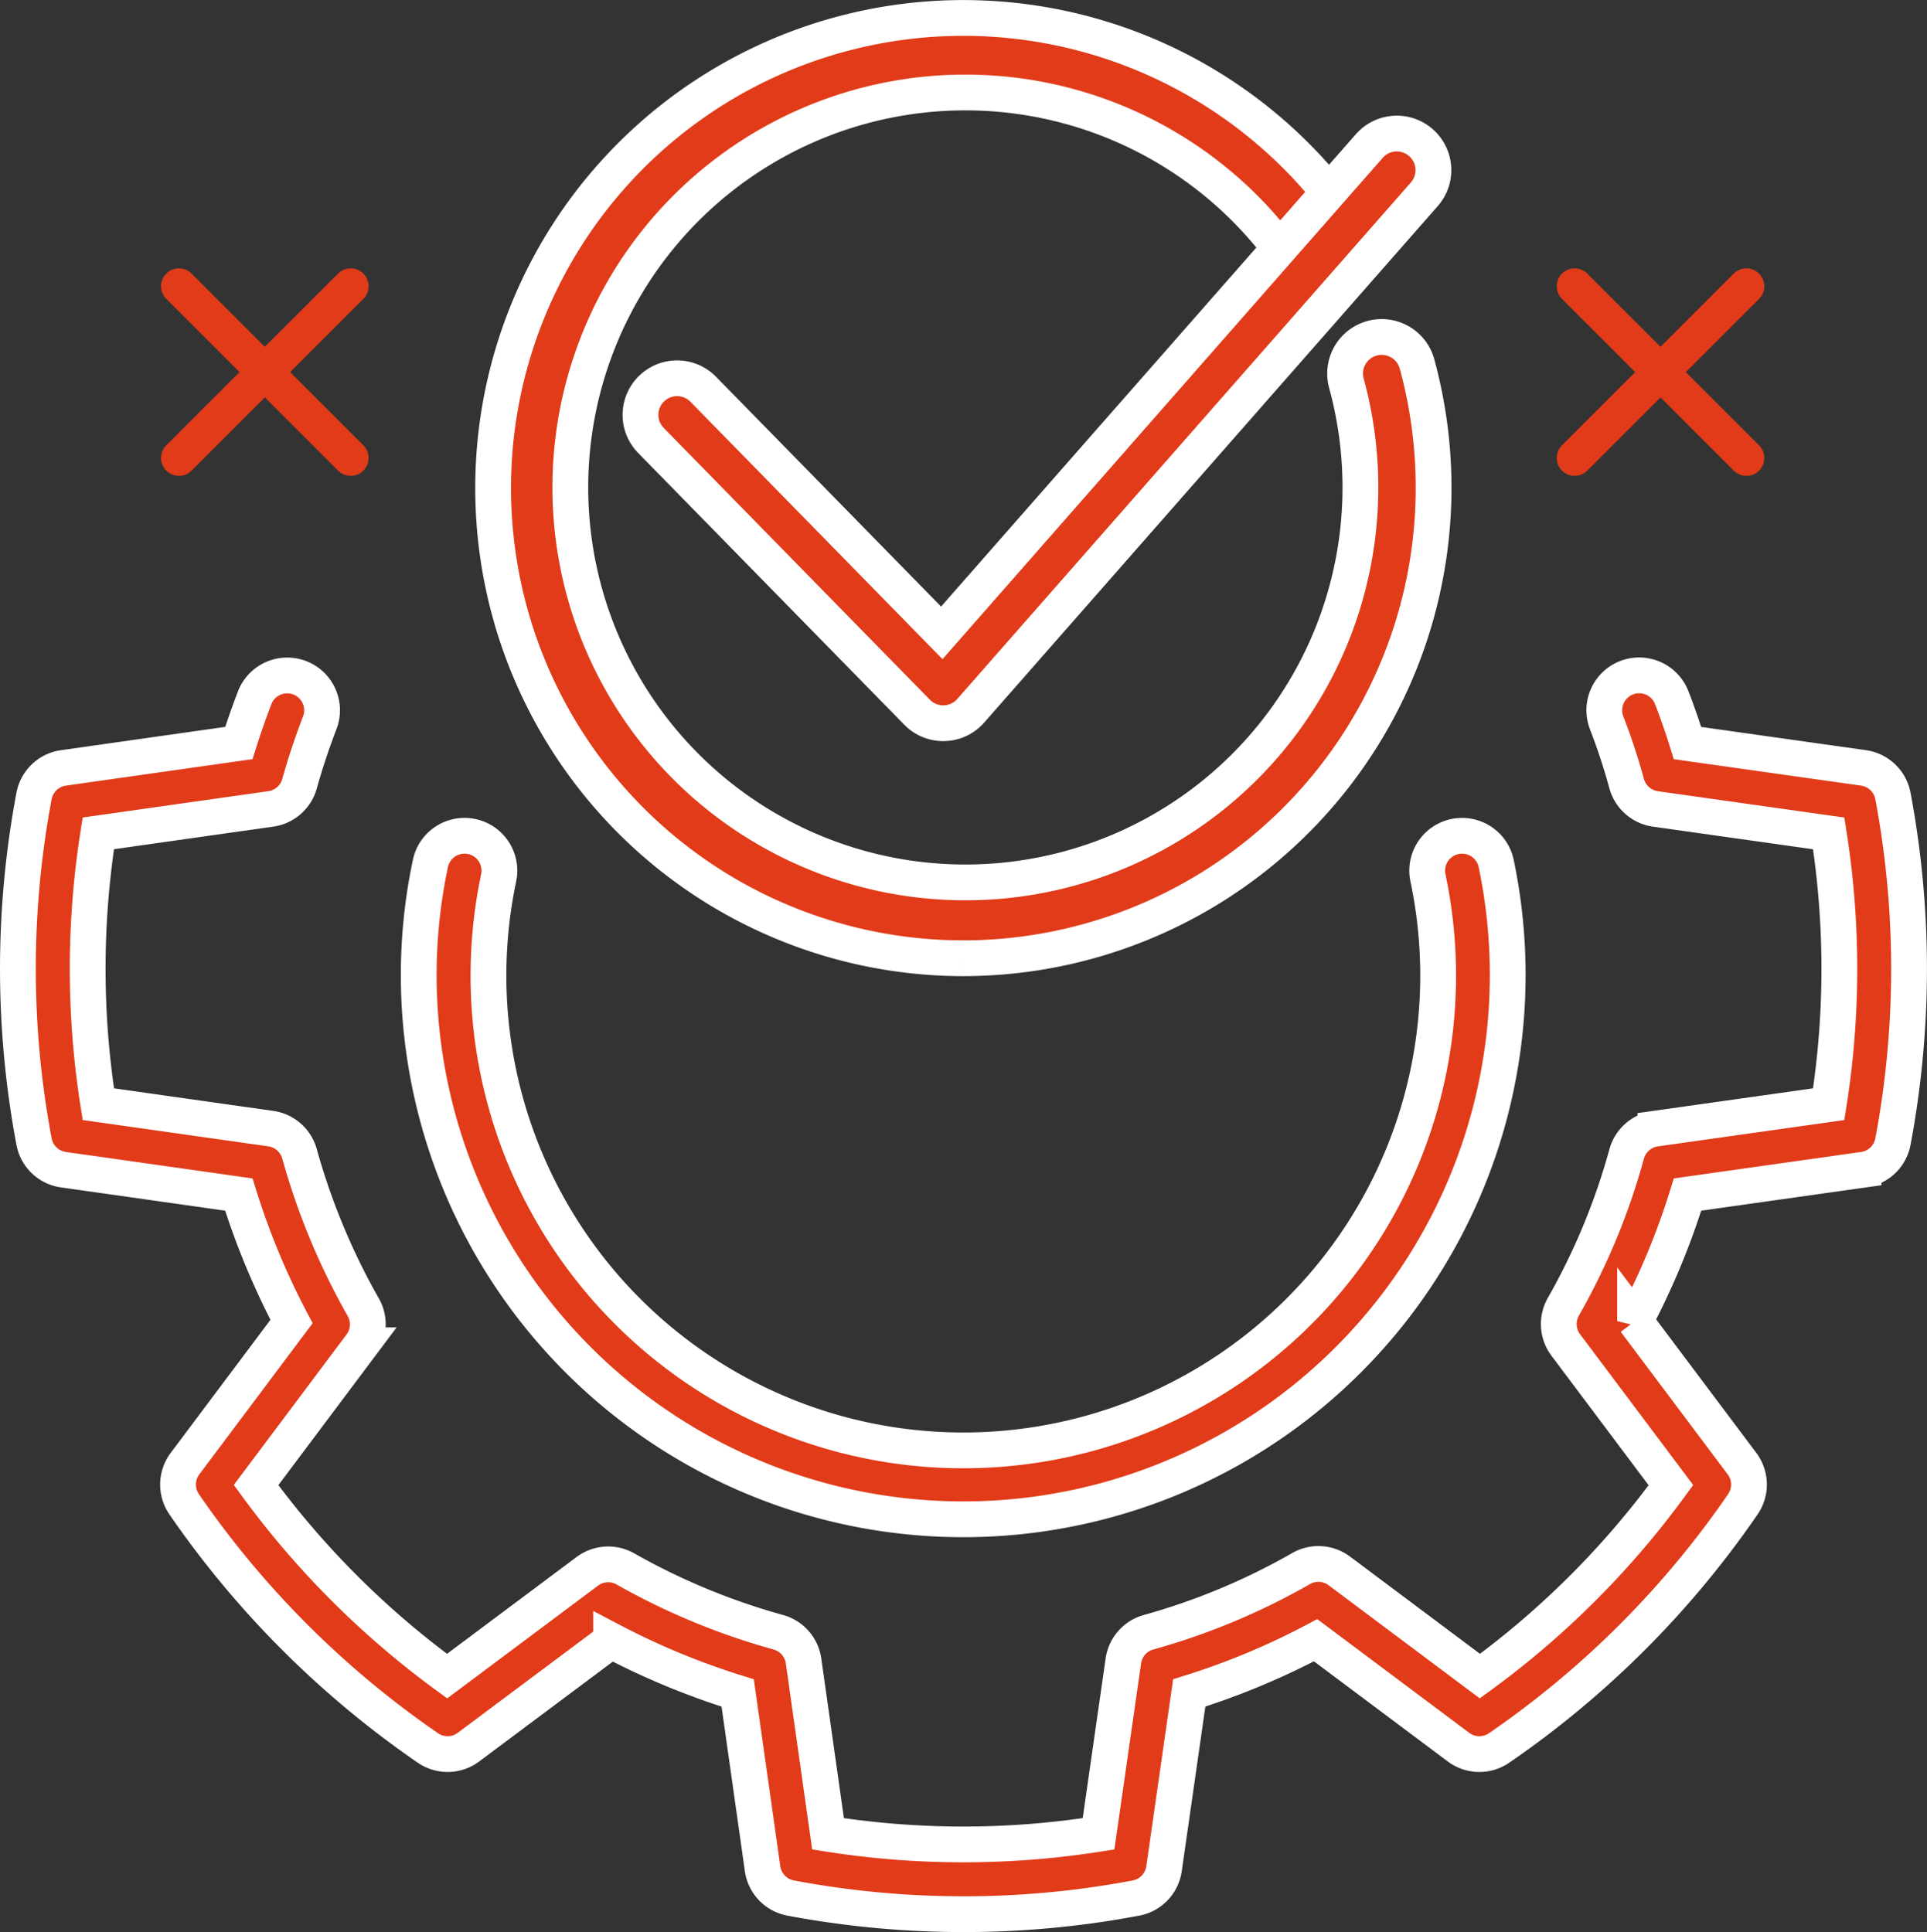 <svg xmlns="http://www.w3.org/2000/svg" width="269.232" height="270" viewBox="0 0 269.232 270"><rect x="0" y="0" width="269.232" height="270" fill="#333333" stroke="none"/><g id="Group_12037" data-name="Group 12037" transform="translate(-765.5 -3774.5)"><g id="Group_12035" data-name="Group 12035" transform="translate(768 3777)"><g id="Group_12036" data-name="Group 12036"><path id="Path_6393" data-name="Path 6393" d="M298.885,312.5a4.871,4.871,0,0,0-4.764,5.879,66.342,66.342,0,1,1-129.841.008,4.871,4.871,0,0,0-9.528-2.037,75.227,75.227,0,0,0-1.636,15.642,76.074,76.074,0,1,0,150.535-15.634,4.868,4.868,0,0,0-4.767-3.858" transform="translate(-97.113 -198.201)" fill="#e13b19" stroke="#fff" stroke-width="5"></path><path id="Path_6394" data-name="Path 6394" d="M257.876,264.162l-24.606-3.474q-.983-3.174-2.2-6.33a4.871,4.871,0,0,0-9.1,3.486,88.958,88.958,0,0,1,2.8,8.509,4.875,4.875,0,0,0,4.018,3.541L253,273.314a121.246,121.246,0,0,1,0,37.841l-24.212,3.419a4.872,4.872,0,0,0-4.017,3.539,92.72,92.72,0,0,1-8.847,21.358,4.873,4.873,0,0,0,.338,5.33l14.69,19.589a121.691,121.691,0,0,1-26.688,26.686l-19.641-14.7a4.874,4.874,0,0,0-5.349-.32,93.033,93.033,0,0,1-21.315,8.894,4.872,4.872,0,0,0-3.508,4l-3.466,24.167a121.233,121.233,0,0,1-37.795,0l-3.419-24.154a4.872,4.872,0,0,0-3.517-4.012A94.514,94.514,0,0,1,84.88,376.1a4.874,4.874,0,0,0-5.323.333L59.965,391.078a122.457,122.457,0,0,1-26.688-26.7l14.636-19.532a4.867,4.867,0,0,0,.331-5.337,94.652,94.652,0,0,1-8.9-21.429,4.873,4.873,0,0,0-4.007-3.511l-24.1-3.417a121.088,121.088,0,0,1,0-37.844l24.1-3.417a4.875,4.875,0,0,0,4.007-3.509c.81-2.889,1.757-5.741,2.833-8.535a4.867,4.867,0,0,0-4.55-6.605h0a4.866,4.866,0,0,0-4.543,3.11q-1.2,3.125-2.21,6.331L6.357,264.162a4.872,4.872,0,0,0-4.1,3.914,130.536,130.536,0,0,0,0,48.316,4.872,4.872,0,0,0,4.1,3.914L30.87,323.78a104.444,104.444,0,0,0,7.362,17.744L23.349,361.386a4.869,4.869,0,0,0-.111,5.688,132.281,132.281,0,0,0,34.046,34.043A4.87,4.87,0,0,0,62.958,401l19.923-14.89a104.408,104.408,0,0,0,17.686,7.32l3.478,24.56a4.869,4.869,0,0,0,3.918,4.1,130.3,130.3,0,0,0,24.178,2.255,129.006,129.006,0,0,0,24.081-2.255,4.87,4.87,0,0,0,3.91-4.094l3.524-24.572a102.939,102.939,0,0,0,17.657-7.36L201.271,401a4.864,4.864,0,0,0,5.677.114A131.575,131.575,0,0,0,241,367.066a4.873,4.873,0,0,0-.117-5.682l-14.938-19.918a102.489,102.489,0,0,0,7.328-17.686l24.6-3.474a4.871,4.871,0,0,0,4.1-3.917,130.669,130.669,0,0,0,0-48.31,4.871,4.871,0,0,0-4.1-3.917" transform="translate(0 -159.35)" fill="#e13b19" stroke="#fff" stroke-width="5"></path><path id="Path_6395" data-name="Path 6395" d="M247.3,131.408A65.7,65.7,0,1,1,301.233,28.187a5.113,5.113,0,0,1-8.39,5.846A55.194,55.194,0,1,0,300.8,50.992a5.113,5.113,0,0,1,9.86-2.708A65.747,65.747,0,0,1,247.3,131.408" transform="translate(-115.202 0.001)" fill="#e13b19" stroke="#fff" stroke-width="5"></path><path id="Path_6396" data-name="Path 6396" d="M280.129,126.543a5.112,5.112,0,0,1-3.653-1.535L239.289,87.028a5.113,5.113,0,0,1,7.307-7.154l33.328,34.04,59.76-68.066a5.112,5.112,0,0,1,7.683,6.745l-63.4,72.21a5.1,5.1,0,0,1-3.7,1.737l-.139,0" transform="translate(-150.842 -27.975)" fill="#e13b19" stroke="#fff" stroke-width="5"></path></g></g><line id="Line_114" data-name="Line 114" x2="24" y2="24" transform="translate(790.5 3814.5)" fill="none" stroke="#e13b19" stroke-linecap="round" stroke-width="5"></line><line id="Line_117" data-name="Line 117" x2="24" y2="24" transform="translate(985.5 3814.5)" fill="none" stroke="#e13b19" stroke-linecap="round" stroke-width="5"></line><line id="Line_115" data-name="Line 115" x1="24" y2="24" transform="translate(790.5 3814.5)" fill="none" stroke="#e13b19" stroke-linecap="round" stroke-width="5"></line><line id="Line_116" data-name="Line 116" x1="24" y2="24" transform="translate(985.5 3814.5)" fill="none" stroke="#e13b19" stroke-linecap="round" stroke-width="5"></line></g></svg>